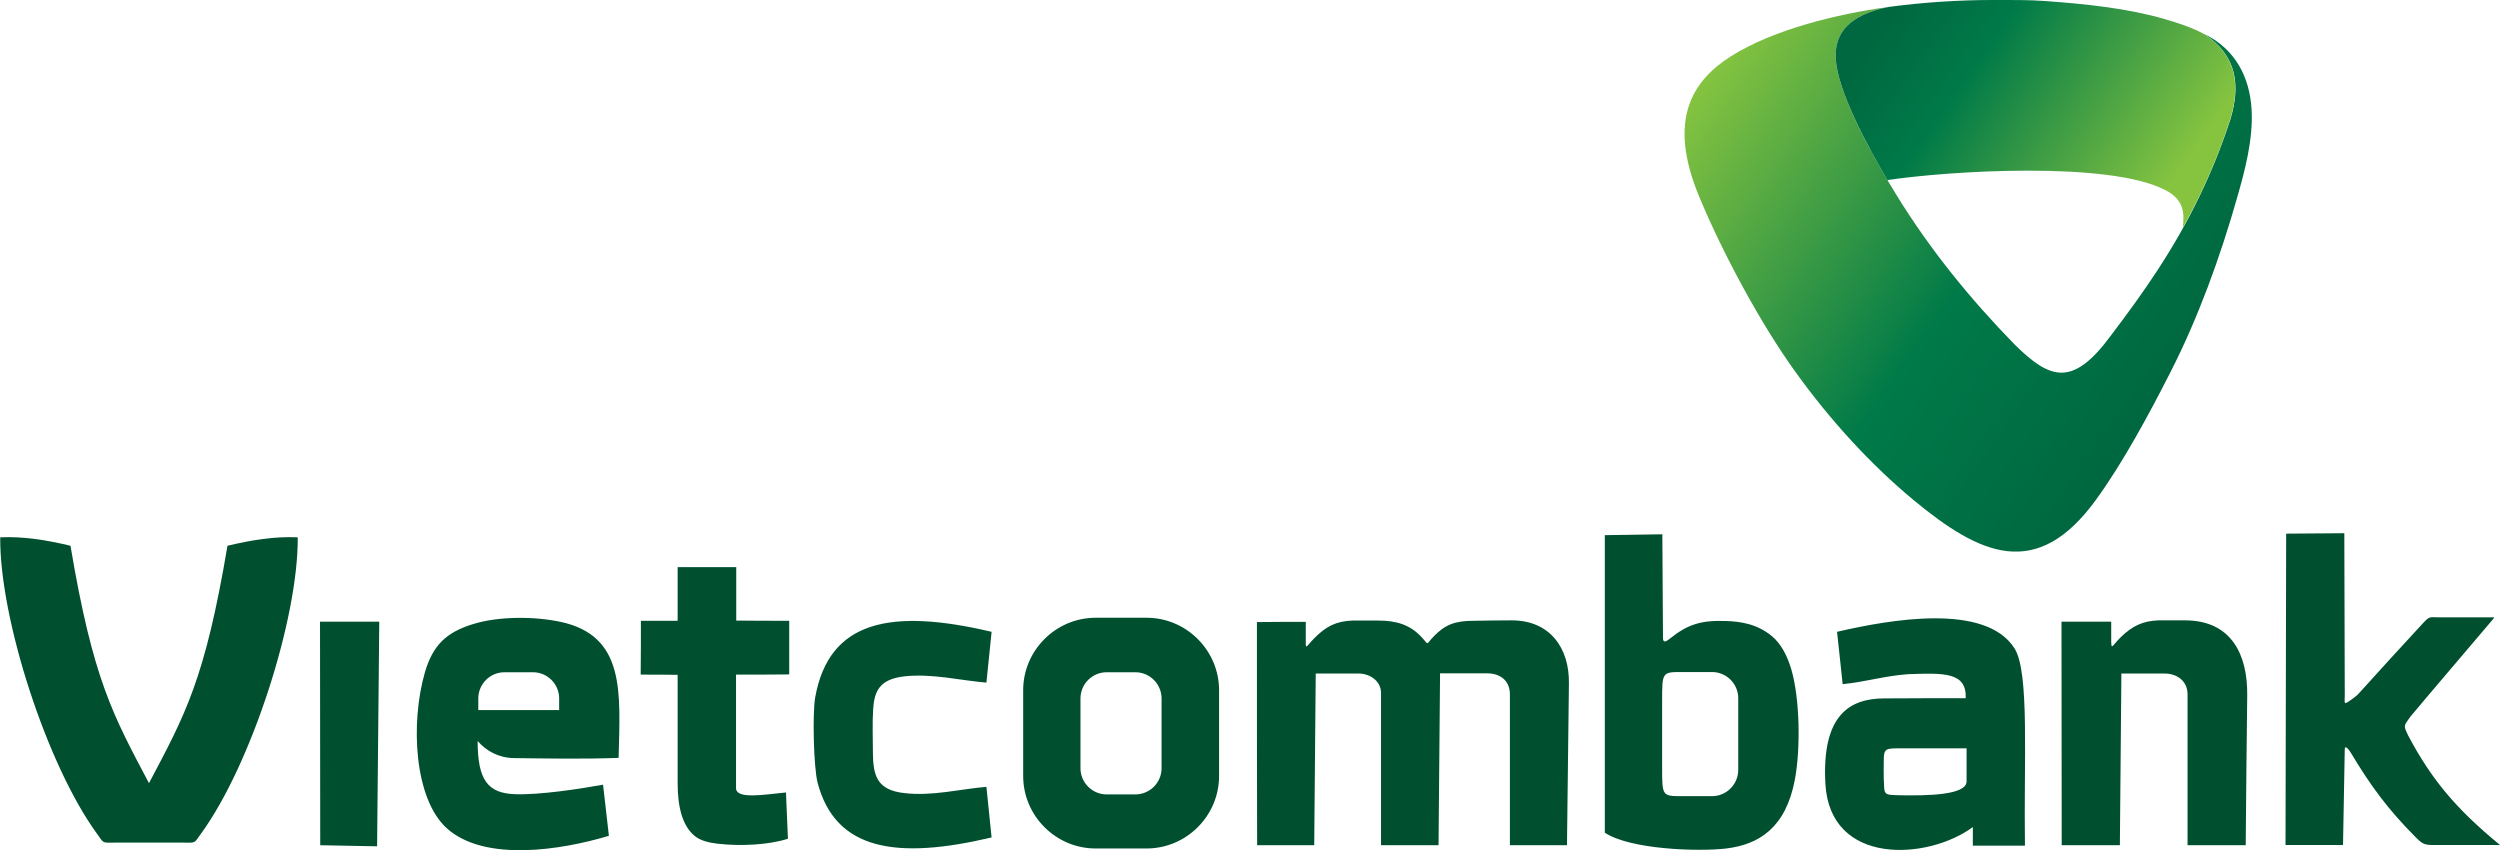 <?xml version="1.0" encoding="UTF-8"?>
<svg id="Layer_2" data-name="Layer 2" xmlns="http://www.w3.org/2000/svg" xmlns:xlink="http://www.w3.org/1999/xlink" viewBox="0 0 115.62 39.31">
  <defs>
    <style>
      .cls-1 {
        fill: url(#GradientFill_1);
      }

      .cls-1, .cls-2, .cls-3 {
        fill-rule: evenodd;
        stroke-width: 0px;
      }

      .cls-2 {
        fill: url(#GradientFill_2);
      }

      .cls-3 {
        fill: #005030;
      }
    </style>
    <linearGradient id="GradientFill_1" data-name="GradientFill 1" x1="100.94" y1="16.37" x2="80.02" y2="1.72" gradientUnits="userSpaceOnUse">
      <stop offset="0" stop-color="#006840"/>
      <stop offset=".4" stop-color="#007a48"/>
      <stop offset="1" stop-color="#86c440"/>
    </linearGradient>
    <linearGradient id="GradientFill_2" data-name="GradientFill 2" x1="87.82" y1=".19" x2="100.2" y2="8.86" gradientUnits="userSpaceOnUse">
      <stop offset="0" stop-color="#006840"/>
      <stop offset=".3" stop-color="#007a48"/>
      <stop offset="1" stop-color="#86c440"/>
    </linearGradient>
  </defs>
  <g id="Layer_1-2" data-name="Layer 1">
    <g>
      <path class="cls-1" d="M87.35.32c-1.84.37-2.52,1.21-2.45,2.41.09,1.69,1.95,4.91,2.84,6.34,1.55,2.51,3.39,4.77,5.43,6.86,1.65,1.63,2.69,1.99,4.46-.42,1.51-1.99,2.9-3.96,4.09-6.43.52-1.08,1.01-2.26,1.44-3.59.46-1.55.3-2.92-1.22-3.92,1.46.71,2.1,2.02,2.19,3.47.09,1.4-.33,2.92-.65,4.04-.79,2.79-1.81,5.6-3.1,8.13-.97,1.91-2.21,4.21-3.45,5.91-2.74,3.77-5.36,2.55-8.44,0-1.95-1.62-3.83-3.66-5.44-5.9-1.63-2.25-3.42-5.59-4.48-8.16-1.45-3.51-.32-5.31,1.47-6.45,1.97-1.25,4.92-1.96,7.31-2.29Z"/>
      <path class="cls-2" d="M87.28,8.33c2.85-.43,10.26-.89,12.86.46.87.45.89,1.06.81,1.75.26-.47.51-.96.76-1.46.52-1.08,1.01-2.26,1.44-3.59.46-1.55.3-2.92-1.22-3.92h0c-.56-.3-1.21-.51-1.79-.68-1.71-.5-3.61-.7-5.52-.84-.79-.06-1.61-.05-2.45-.05-1.51,0-3.17.1-4.82.32-1.84.37-2.52,1.21-2.45,2.41.08,1.44,1.44,3.99,2.39,5.6Z"/>
    </g>
    <path class="cls-3" d="M79.84,39.24c1.49-.18,2.75-.94,3.17-3.19.27-1.44.23-3.76-.17-5.11-.19-.63-.47-1.16-.88-1.51-.7-.58-1.47-.69-2.15-.71-1.15-.04-1.77.16-2.6.83-.16.13-.3.19-.3-.04l-.03-4.8-2.66.04v13.76c1.15.77,4.29.89,5.63.73h0ZM8.51,38.97c.56,0,.45.05.79-.42,2.31-3.17,4.5-9.93,4.47-13.7-1.08-.05-2.16.13-3.25.39-1.04,6.19-1.96,7.82-3.63,10.98h0c-1.67-3.16-2.59-4.79-3.63-10.98-1.09-.26-2.18-.44-3.25-.39-.03,3.77,2.16,10.53,4.47,13.7.34.47.23.42.79.42h3.25ZM84.96,29.22l.26,2.42c1.05-.1,1.91-.38,3.02-.46,1.66-.06,2.72-.1,2.67,1.11-1.24,0-2.5,0-3.79.01-1.57.01-2.87.76-2.7,3.94.21,3.83,4.75,3.54,6.82,2.01v.86h2.41c-.06-3.91.22-8.01-.48-9.12-1.34-2.12-5.75-1.34-8.21-.77h0ZM28.16,38.65c-.09-.79-.18-1.58-.27-2.36-1.09.2-2.96.48-4.06.44-1.27-.04-1.74-.65-1.74-2.46.4.46.97.78,1.68.79,1.66.02,3.21.05,4.84-.01.07-3.01.33-5.64-2.68-6.29-1.22-.26-2.85-.26-4.01.09-1.27.38-1.9.98-2.27,2.25-.68,2.36-.49,5.87,1.03,7.22,1.75,1.55,5.26,1,7.46.34h0ZM23.32,31.09h1.33c.66,0,1.21.54,1.21,1.21v.54h-3.74v-.54c0-.66.54-1.21,1.21-1.21h0ZM108.36,39.09l.08-4.43c0-.27.25.09.31.2.88,1.47,1.69,2.58,2.99,3.88.37.37.44.34,1.09.34h2.79c-2.04-1.68-3.17-3.03-4.25-5.07-.22-.47-.21-.42.1-.86.4-.47.91-1.09,1.47-1.74l2.38-2.8s.02-.04.03-.06h-2.53c-.46,0-.45-.07-.77.28-.96,1.04-2.07,2.25-2.96,3.24-.11.12-.24.21-.35.29-.37.26-.3.19-.3-.18l-.02-7.52-2.69.02-.03,14.4h2.66ZM45.86,38.74l-.24-2.35c-1.21.1-2.5.44-3.79.29-1.29-.14-1.45-.83-1.46-1.88,0-.63-.03-1.35.01-1.98.05-.86.3-1.41,1.45-1.54,1.29-.14,2.58.19,3.79.29l.24-2.35c-4.63-1.09-7.52-.55-8.16,3.04-.13.75-.07,3.22.11,3.93.82,3.14,3.65,3.58,8.05,2.54h0ZM31.33,28.71h-1.69c0,.83,0,1.66-.01,2.49.58,0,1.12,0,1.71.01,0,.84,0,1.73,0,2.58,0,.89,0,1.72,0,2.45,0,1.05.21,1.96.8,2.43.25.2.61.3,1.05.35,1.05.12,2.36.06,3.25-.23-.03-.71-.06-1.42-.09-2.14-1.04.1-2.32.33-2.31-.21,0-1.81,0-3.42,0-5.24.83,0,1.62,0,2.46-.01,0-.83,0-1.65,0-2.48-.82,0-1.63,0-2.45-.01,0-.82,0-1.65,0-2.47-.9,0-1.81,0-2.71,0,0,.82,0,1.64,0,2.47h0ZM14.81,39.09l2.63.05.1-10.39h-2.74s.01,10.33.01,10.33h0ZM50.67,28.57h2.36c1.84,0,3.35,1.51,3.35,3.35v3.97c0,1.84-1.51,3.35-3.35,3.35h-2.36c-1.84,0-3.35-1.51-3.35-3.35v-3.97c0-1.84,1.51-3.35,3.35-3.35h0ZM51.18,31.09c-.66,0-1.21.54-1.21,1.21v3.23c0,.66.54,1.21,1.21,1.21h1.33c.66,0,1.21-.54,1.21-1.21v-3.23c0-.66-.54-1.21-1.21-1.21h-1.33ZM60.78,39.09c.02-2.65.05-5.29.07-7.94.66,0,1.32,0,1.98,0,.52,0,1.04.34,1.04.9v7.04h2.66l.07-7.95c.72,0,1.45,0,2.17,0,.64,0,1.06.36,1.06.97v6.98h2.64l.09-7.5c.02-1.6-.86-2.91-2.67-2.9-.57,0-1.15.01-1.72.02-.87,0-1.33.17-1.86.72-.4.41-.2.42-.57.03-.53-.57-1.17-.76-1.99-.76h-1.21c-.74.03-1.21.26-1.76.82-.44.45-.39.59-.39-.11v-.65h0c-.75,0-1.52,0-2.26.01,0,3.44,0,6.88.01,10.32h2.63ZM98.04,39.09c.02-2.65.05-5.29.07-7.94.67,0,1.34,0,2,0,.59,0,1.06.36,1.06.96,0,2.33,0,4.65,0,6.98h2.69c.02-2.31.04-4.63.07-6.94.02-1.83-.7-3.46-2.88-3.46h-1.23c-.72.03-1.19.25-1.73.77-.46.45-.45.69-.45-.02v-.69h-2.3c0,3.44.01,6.9.01,10.34h2.67ZM88.02,34.61h2.93v1.53c0,.64-1.85.66-3.03.64-.86-.02-.76,0-.8-.76-.01-.29,0-.57,0-.86,0-.59.12-.55.9-.55h0ZM80.39,32.76v2.85c0,.66-.54,1.21-1.21,1.21h-1.36c-.95,0-.95.01-.95-1.34v-3.06c0-1.35,0-1.34.95-1.34h1.36c.66,0,1.21.54,1.21,1.21v.47Z"/>
  </g>
</svg>